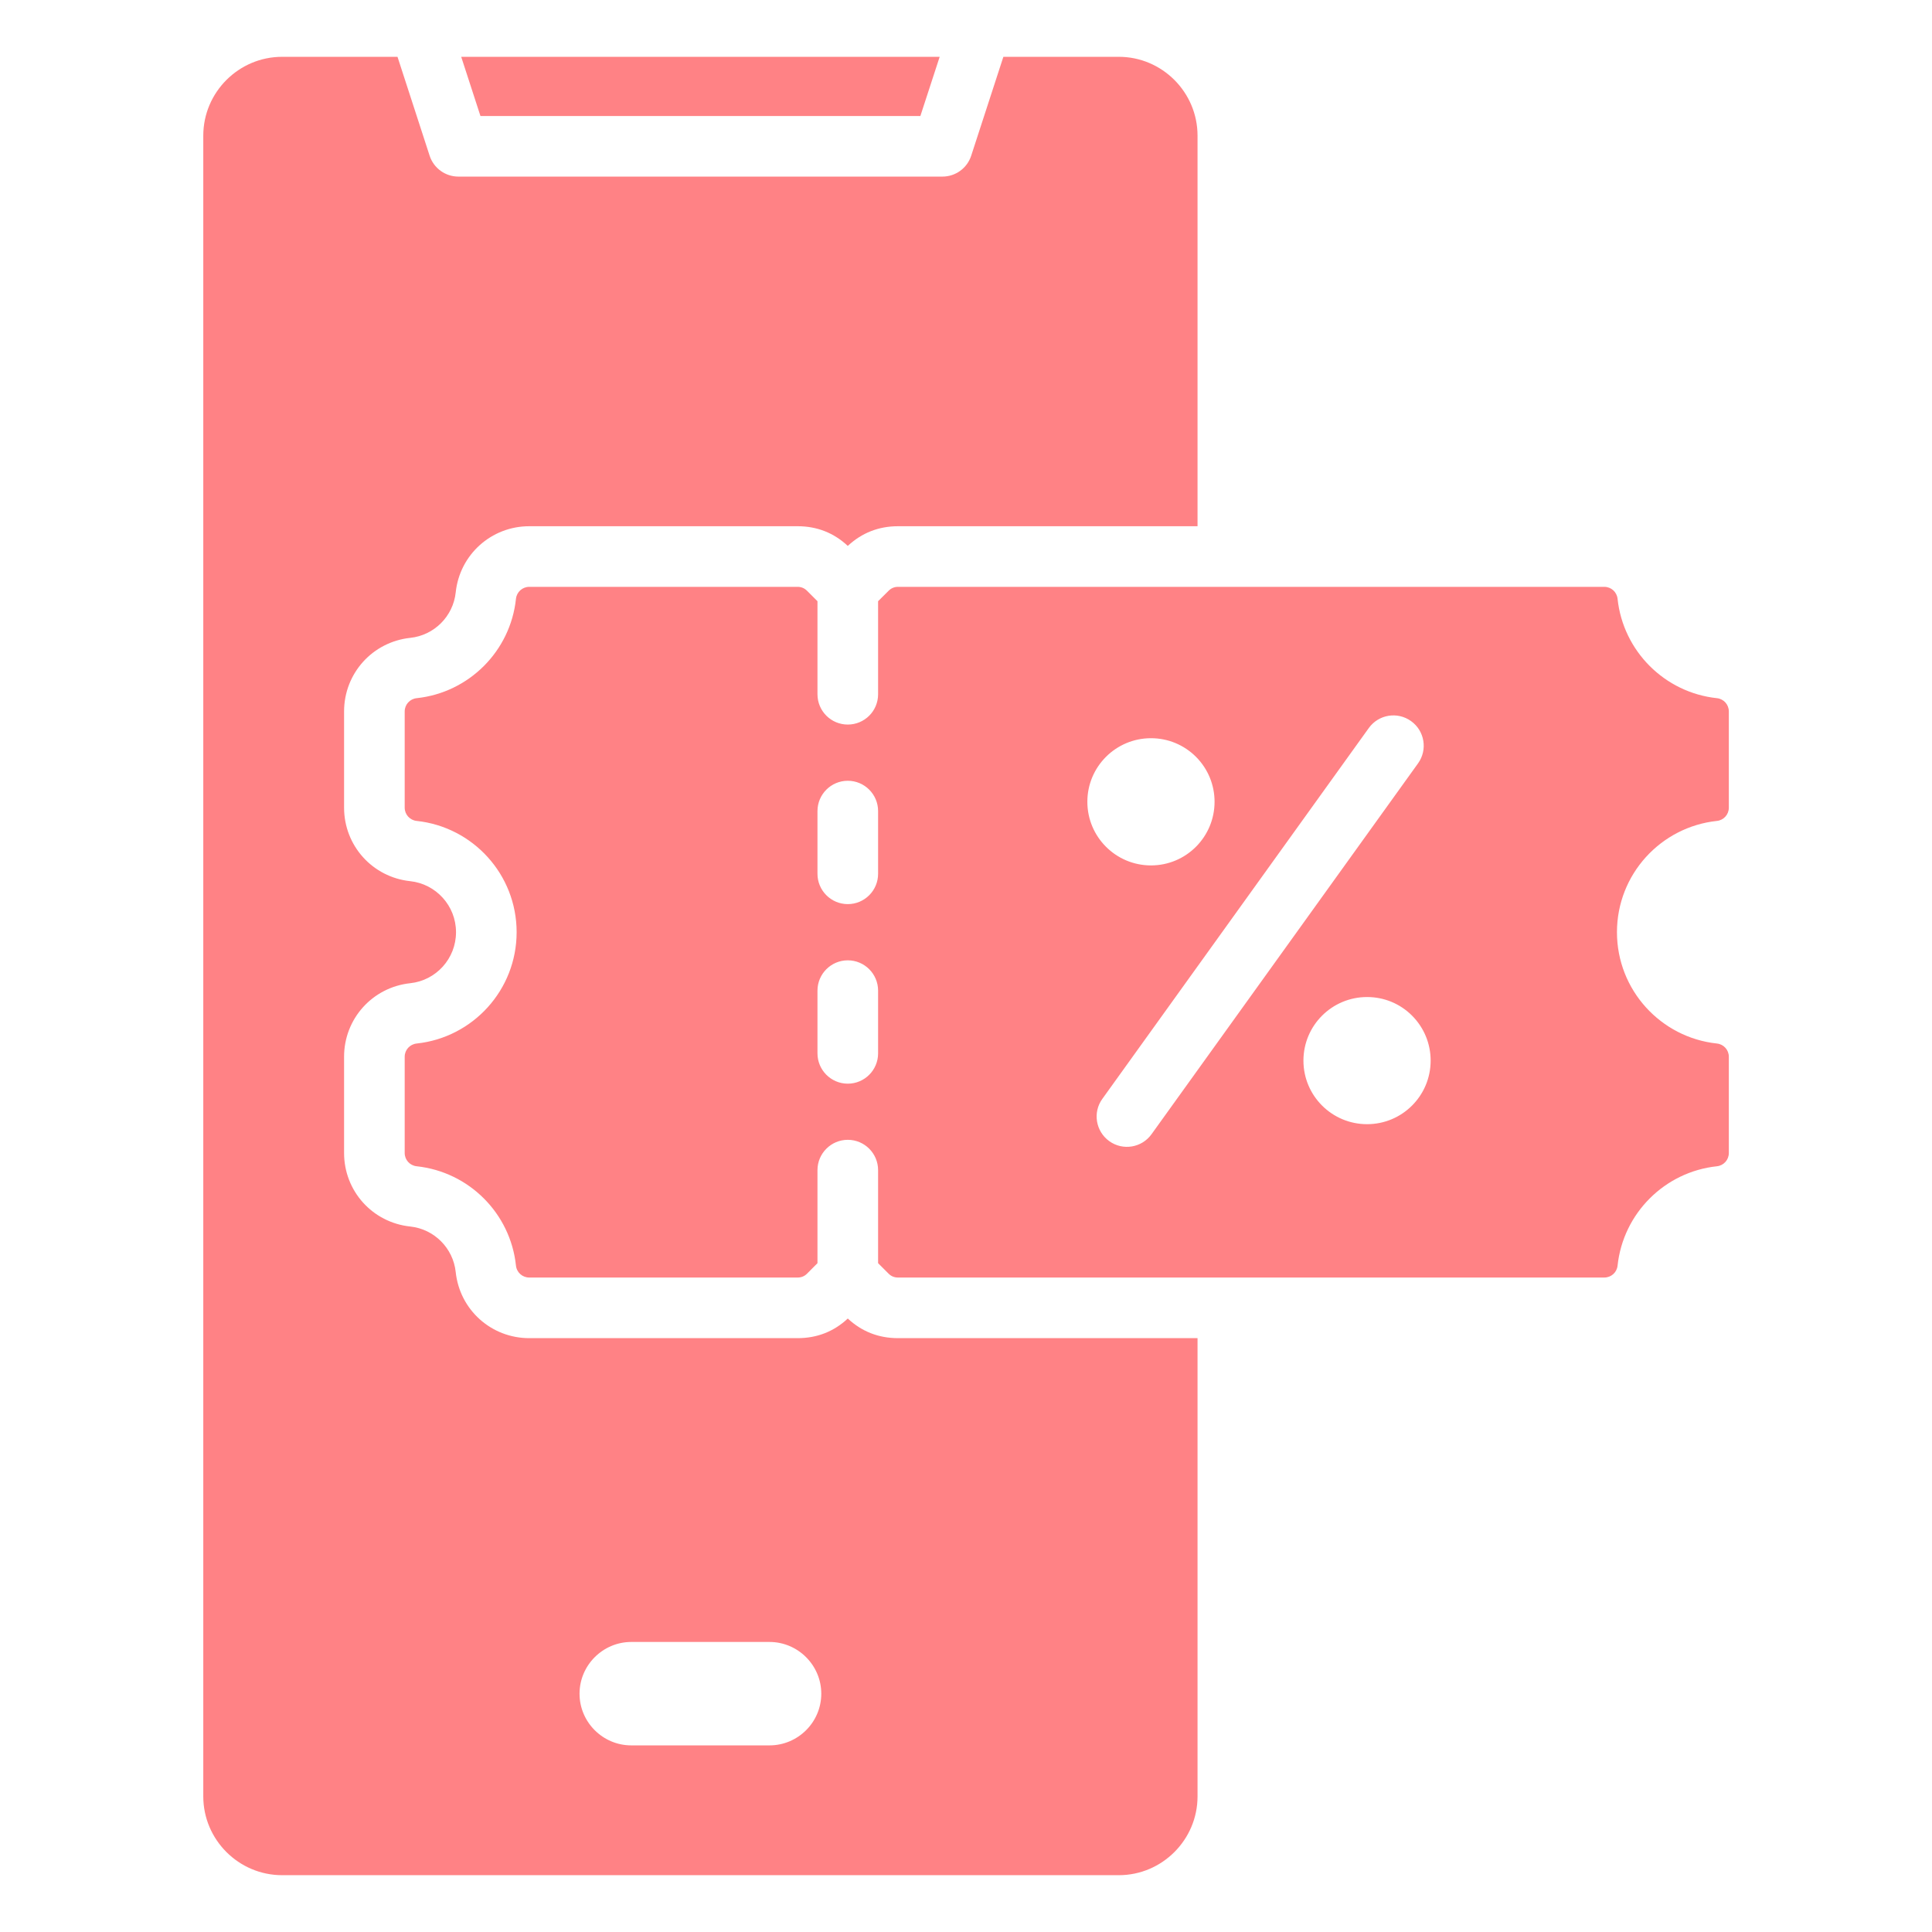<svg width="32" height="32" viewBox="0 0 32 32" fill="none" xmlns="http://www.w3.org/2000/svg">
<path fill-rule="evenodd" clip-rule="evenodd" d="M19.835 22.164V29.754C19.835 30.472 19.248 31.059 18.531 31.059H4.673C3.954 31.059 3.367 30.472 3.367 29.754V2.247C3.367 1.528 3.954 0.941 4.673 0.941H6.584L7.116 2.579C7.183 2.785 7.375 2.925 7.593 2.925H15.609C15.826 2.925 16.019 2.786 16.086 2.579L16.619 0.941H18.531C19.248 0.941 19.835 1.528 19.835 2.247V8.716H14.874C14.553 8.716 14.274 8.826 14.042 9.042C13.811 8.826 13.532 8.716 13.211 8.716H8.766C8.137 8.716 7.614 9.187 7.548 9.812C7.506 10.209 7.191 10.523 6.795 10.565C6.169 10.632 5.699 11.154 5.699 11.784V13.377C5.699 14.007 6.17 14.529 6.795 14.595C7.221 14.641 7.553 15.002 7.553 15.44C7.553 15.879 7.221 16.24 6.795 16.285C6.169 16.352 5.699 16.874 5.699 17.503V19.097C5.699 19.727 6.169 20.249 6.795 20.315C7.191 20.357 7.506 20.672 7.548 21.069C7.614 21.695 8.137 22.164 8.766 22.164H13.211C13.532 22.164 13.811 22.055 14.042 21.839C14.274 22.055 14.553 22.164 14.874 22.164H19.835ZM10.456 27.196C9.985 27.196 9.599 27.582 9.599 28.053C9.599 28.525 9.985 28.909 10.456 28.909H12.745C13.217 28.909 13.603 28.525 13.603 28.053C13.603 27.582 13.217 27.196 12.745 27.196H10.456ZM7.639 0.941H15.564L15.244 1.922H7.958L7.639 0.941ZM13.54 20.922L13.367 21.096C13.324 21.139 13.272 21.16 13.211 21.16H8.766C8.653 21.16 8.558 21.076 8.546 20.963C8.455 20.097 7.767 19.409 6.901 19.317C6.788 19.305 6.703 19.211 6.703 19.097V17.503C6.703 17.39 6.788 17.296 6.901 17.284C7.832 17.185 8.557 16.397 8.557 15.44C8.557 14.483 7.832 13.696 6.901 13.597C6.788 13.585 6.703 13.491 6.703 13.377V11.784C6.703 11.67 6.788 11.576 6.901 11.564C7.767 11.472 8.455 10.784 8.546 9.918C8.558 9.805 8.653 9.72 8.766 9.72H13.211C13.272 9.72 13.324 9.742 13.367 9.785L13.54 9.958V11.499C13.54 11.777 13.765 12.001 14.042 12.001C14.319 12.001 14.544 11.777 14.544 11.499V9.958L14.718 9.785C14.761 9.742 14.813 9.72 14.874 9.72H26.572C26.686 9.72 26.78 9.805 26.792 9.918C26.884 10.784 27.572 11.472 28.438 11.564C28.55 11.576 28.635 11.67 28.635 11.784V13.377C28.635 13.491 28.55 13.585 28.438 13.597C27.507 13.696 26.782 14.483 26.782 15.44C26.782 16.397 27.507 17.185 28.438 17.284C28.55 17.296 28.635 17.39 28.635 17.503V19.097C28.635 19.211 28.55 19.305 28.438 19.317C27.572 19.409 26.884 20.097 26.792 20.963C26.78 21.076 26.686 21.16 26.572 21.16H14.874C14.813 21.16 14.761 21.139 14.718 21.096L14.544 20.922V19.381C14.544 19.104 14.319 18.879 14.042 18.879C13.765 18.879 13.54 19.104 13.54 19.381V20.922ZM13.54 16.408V17.447C13.54 17.724 13.765 17.949 14.042 17.949C14.319 17.949 14.544 17.724 14.544 17.447V16.408C14.544 16.131 14.319 15.906 14.042 15.906C13.765 15.906 13.54 16.131 13.54 16.408ZM13.54 13.434V14.473C13.54 14.75 13.765 14.975 14.042 14.975C14.319 14.975 14.544 14.75 14.544 14.473V13.434C14.544 13.157 14.319 12.932 14.042 12.932C13.765 12.932 13.54 13.157 13.54 13.434ZM22.643 16.514C22.061 16.514 21.589 16.985 21.589 17.567C21.589 18.149 22.061 18.62 22.643 18.62C23.225 18.62 23.696 18.149 23.696 17.567C23.696 17.286 23.586 17.021 23.388 16.822C23.189 16.623 22.924 16.514 22.643 16.514ZM22.672 12.058L18.258 18.201C18.096 18.425 18.148 18.739 18.373 18.901C18.598 19.063 18.912 19.011 19.073 18.786L23.487 12.644C23.649 12.419 23.597 12.105 23.372 11.944C23.147 11.782 22.834 11.833 22.672 12.058ZM19.064 12.227C18.482 12.227 18.01 12.698 18.01 13.28C18.01 13.862 18.482 14.334 19.064 14.334C19.646 14.334 20.117 13.862 20.117 13.28C20.117 12.999 20.007 12.734 19.809 12.535C19.61 12.337 19.345 12.227 19.064 12.227Z" fill="#FF8285"/>
</svg>
